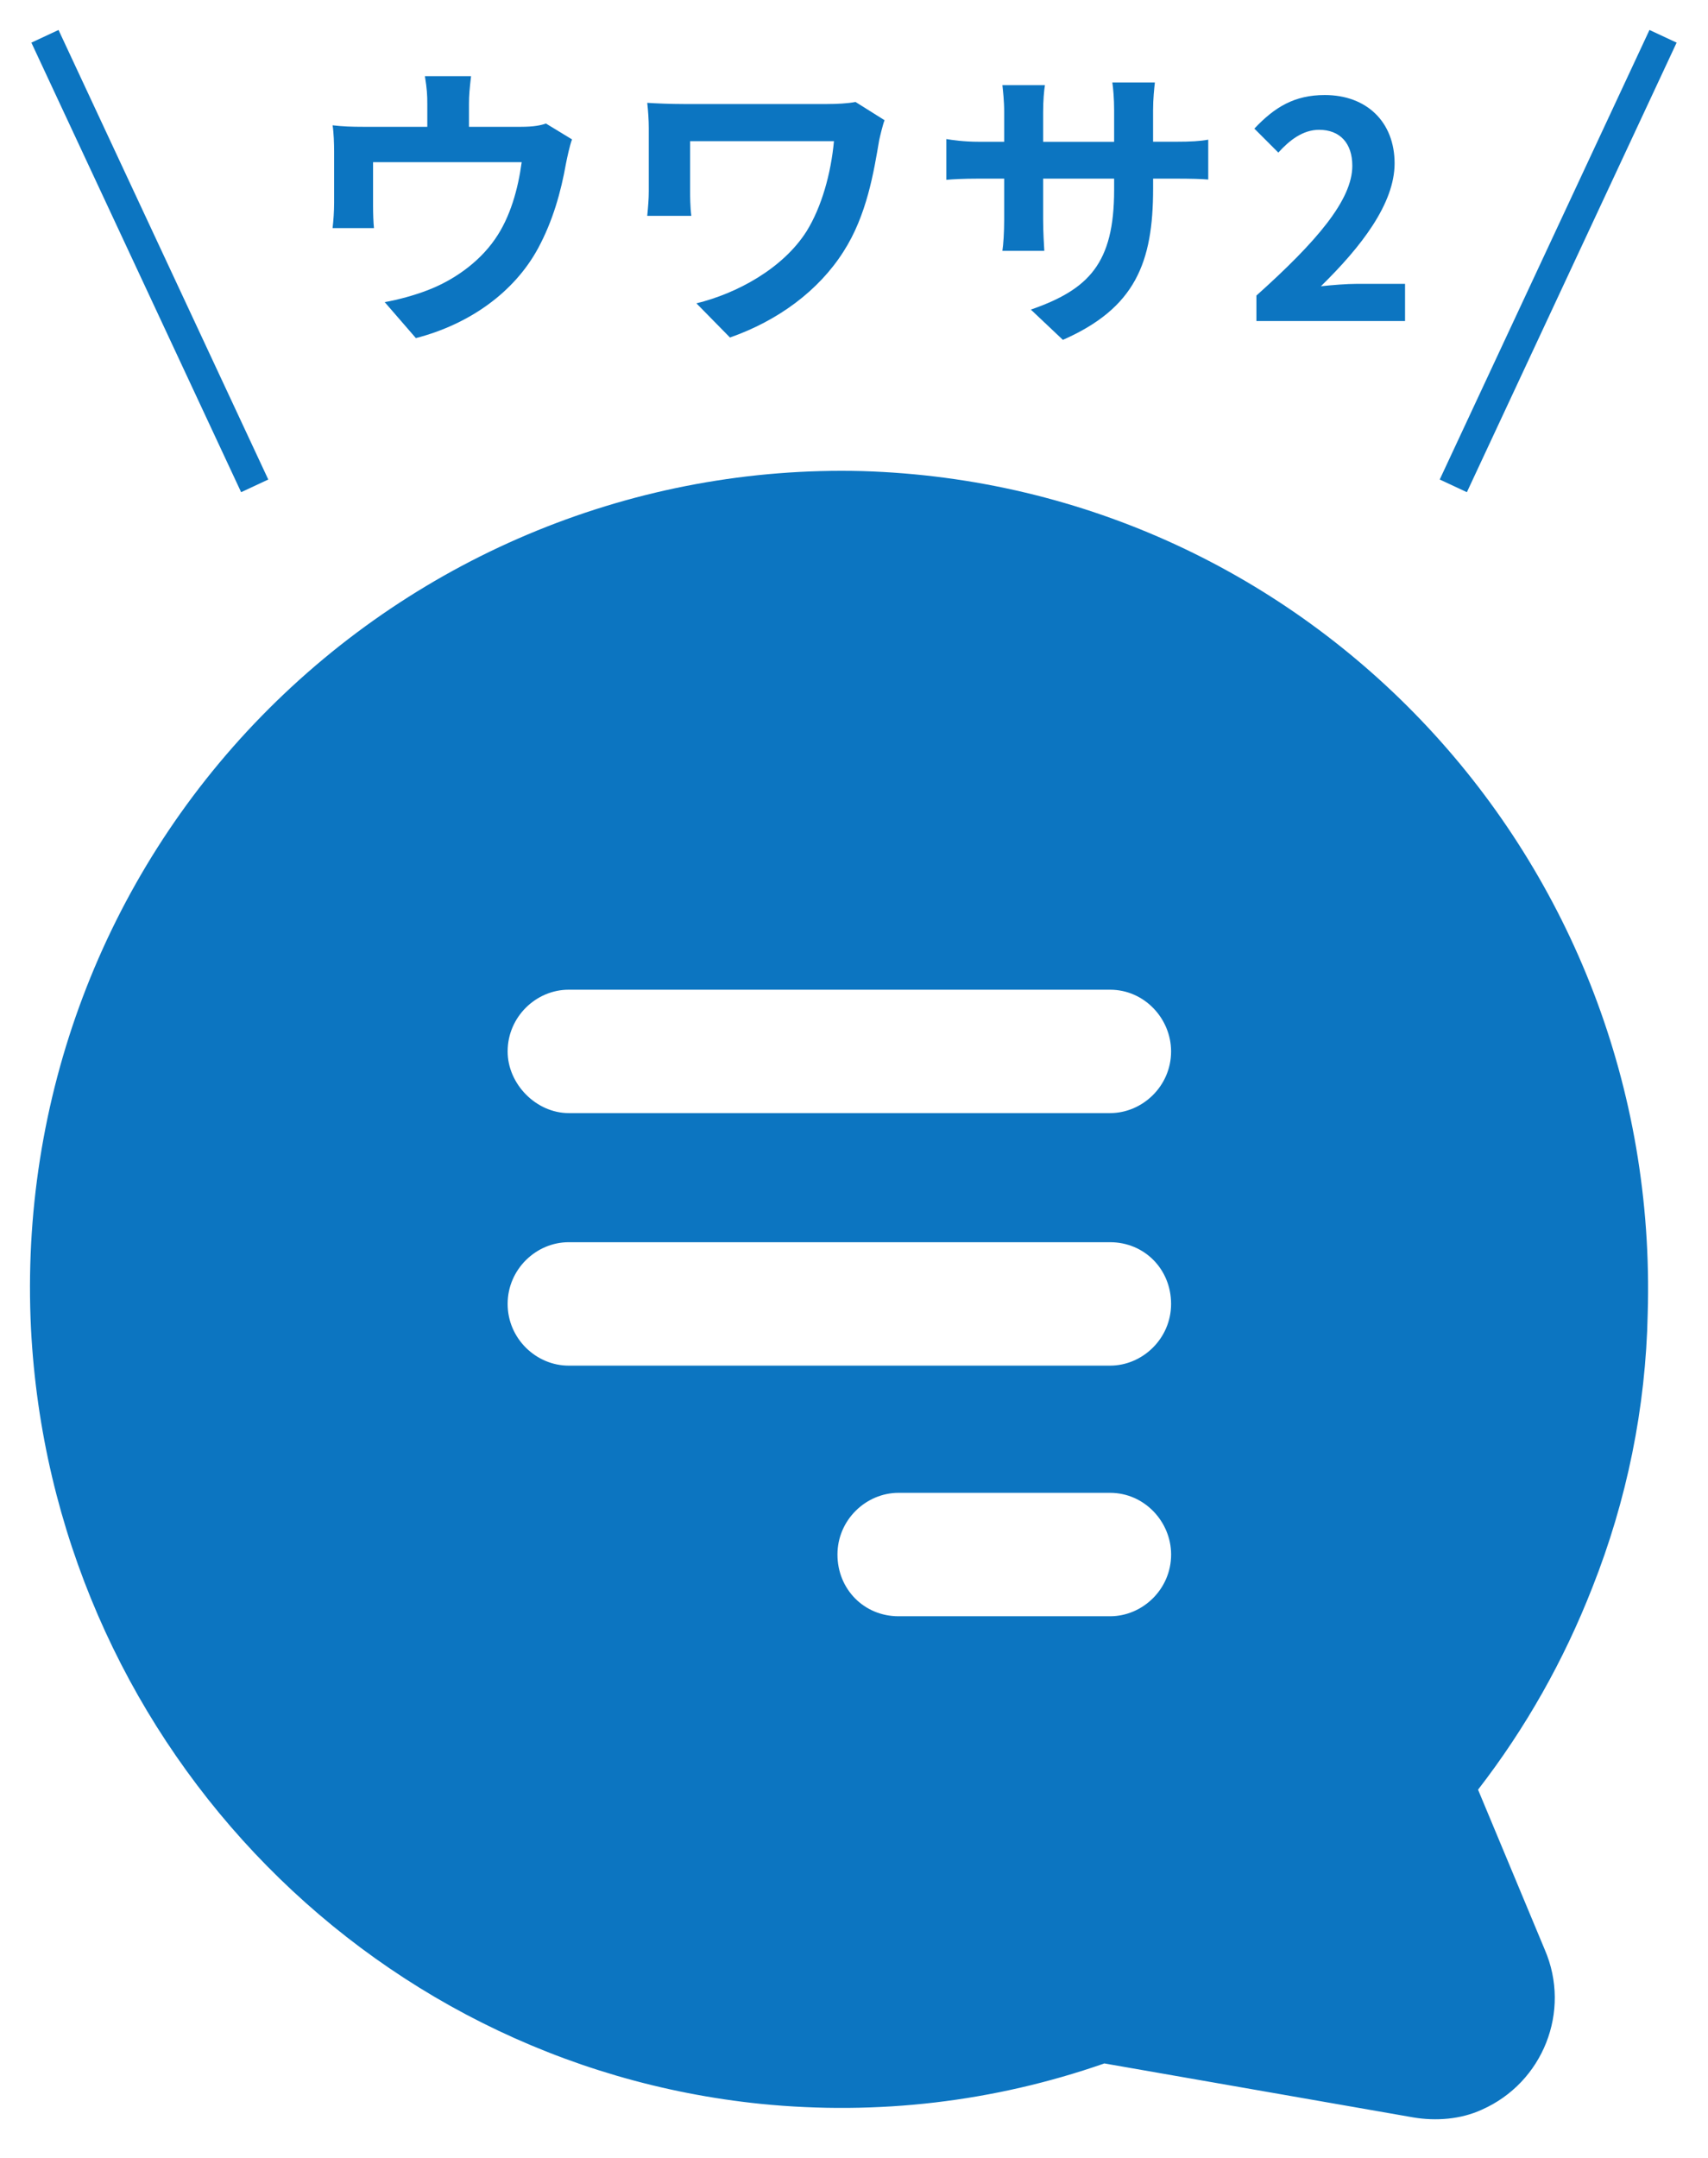 <svg version="1.1"
	 xmlns="http://www.w3.org/2000/svg" xmlns:xlink="http://www.w3.org/1999/xlink"
	 x="0px" y="0px" width="57px" height="72px" viewBox="-1 -1 57 72" preserveAspectRatio="none">
<path fill="#0C75C1" d="M15.941,34.081c0-1.158,0.954-2.059,2.036-2.059h18.069c1.146,0,2.036,0.965,2.036,2.059
	c0,1.157-0.955,2.058-2.036,2.058H17.977C16.895,36.138,15.941,35.173,15.941,34.081z M15.941,42.506
	c0-1.158,0.954-2.059,2.036-2.059h18.069c1.146,0,2.036,0.9,2.036,2.059c0,1.157-0.955,2.059-2.036,2.059H17.977
	C16.895,44.565,15.941,43.664,15.941,42.506z M26.948,50.868c0-1.158,0.955-2.059,2.036-2.059h7.063
	c1.146,0,2.036,0.965,2.036,2.059c0,1.158-0.955,2.059-2.036,2.059h-7.063C27.838,52.926,26.948,52.026,26.948,50.868z
	 M0.035,43.342c0.7,13.507,11.071,24.506,24.368,25.856c3.881,0.386,7.763-0.064,11.452-1.351l10.308,1.801
	c0.764,0.129,1.591,0.064,2.29-0.258c2.036-0.9,2.99-3.279,2.1-5.338l-2.227-5.339c1.591-2.058,2.863-4.31,3.817-6.753
	c1.146-2.895,1.781-5.982,1.845-9.134c0.446-15.115-11.261-27.657-26.213-28.108c-7.508-0.192-14.761,2.767-20.041,8.17
	C2.453,28.292-0.347,35.688,0.035,43.342z"/>
<path fill="#0C75C1" d="M17.22,3.122c-0.17,0.06-0.409,0.109-0.83,0.109h-1.739v-0.77c0-0.28,0.02-0.49,0.069-0.92h-1.54
	c0.07,0.43,0.08,0.64,0.08,0.92v0.77h-2.14c-0.38,0-0.67-0.01-1.021-0.05c0.04,0.24,0.051,0.641,0.051,0.86v1.729
	c0,0.271-0.021,0.591-0.051,0.841h1.381c-0.021-0.2-0.03-0.511-0.03-0.74v-1.46h4.96c-0.12,0.89-0.38,1.84-0.891,2.569
	c-0.56,0.811-1.439,1.4-2.27,1.711c-0.41,0.159-0.96,0.31-1.41,0.39l1.04,1.2c1.78-0.46,3.28-1.521,4.08-3
	c0.49-0.91,0.76-1.87,0.93-2.83c0.04-0.2,0.12-0.58,0.2-0.8L17.22,3.122z"/>
<path fill="#0C75C1" d="M27.55,2.402c-0.26,0.05-0.61,0.069-0.95,0.069h-4.779c-0.46,0-0.9-0.02-1.221-0.04
	c0.03,0.271,0.051,0.57,0.051,0.84v2.11c0,0.26-0.021,0.51-0.051,0.82h1.471c-0.04-0.32-0.04-0.67-0.04-0.82v-1.67h4.8
	c-0.1,1.08-0.41,2.19-0.91,3c-0.79,1.25-2.33,2.08-3.68,2.41l1.12,1.14c1.6-0.56,2.96-1.56,3.79-2.87
	c0.779-1.21,1.01-2.66,1.189-3.71c0.03-0.14,0.12-0.52,0.18-0.67L27.55,2.402z"/>
<path fill="#0C75C1" d="M37.481,3.731v-1.05c0-0.399,0.039-0.729,0.06-0.93h-1.42c0.03,0.2,0.06,0.53,0.06,0.93v1.05h-2.369V2.751
	c0-0.4,0.029-0.72,0.06-0.91h-1.42c0.02,0.19,0.06,0.521,0.06,0.9v0.989h-0.85c-0.5,0-0.9-0.06-1.08-0.09v1.36
	c0.22-0.021,0.58-0.04,1.08-0.04h0.85v1.36c0,0.449-0.029,0.85-0.06,1.05h1.399c-0.01-0.2-0.039-0.61-0.039-1.05v-1.36h2.369v0.38
	c0,2.45-0.85,3.32-2.779,3.99l1.069,1.01c2.41-1.06,3.011-2.57,3.011-5.05v-0.33h0.739c0.53,0,0.88,0.01,1.101,0.03v-1.33
	c-0.271,0.05-0.57,0.069-1.101,0.069H37.481z"/>
<path fill="#0C75C1" d="M40.93,9.711h4.96v-1.24h-1.609c-0.341,0-0.83,0.04-1.2,0.08c1.35-1.32,2.46-2.76,2.46-4.1
	c0-1.38-0.93-2.28-2.33-2.28c-1.01,0-1.67,0.4-2.35,1.12l0.8,0.8c0.37-0.41,0.82-0.76,1.359-0.76c0.7,0,1.11,0.45,1.11,1.2
	c0,1.14-1.19,2.529-3.2,4.33V9.711z"/>
<line fill="none" stroke="#0C75C1" x1="7.5" y1="15.211" x2="0.5" y2="0.211"/>
<line fill="none" stroke="#0C75C1" x1="47.5" y1="15.211" x2="54.5" y2="0.211"/>
</svg>

